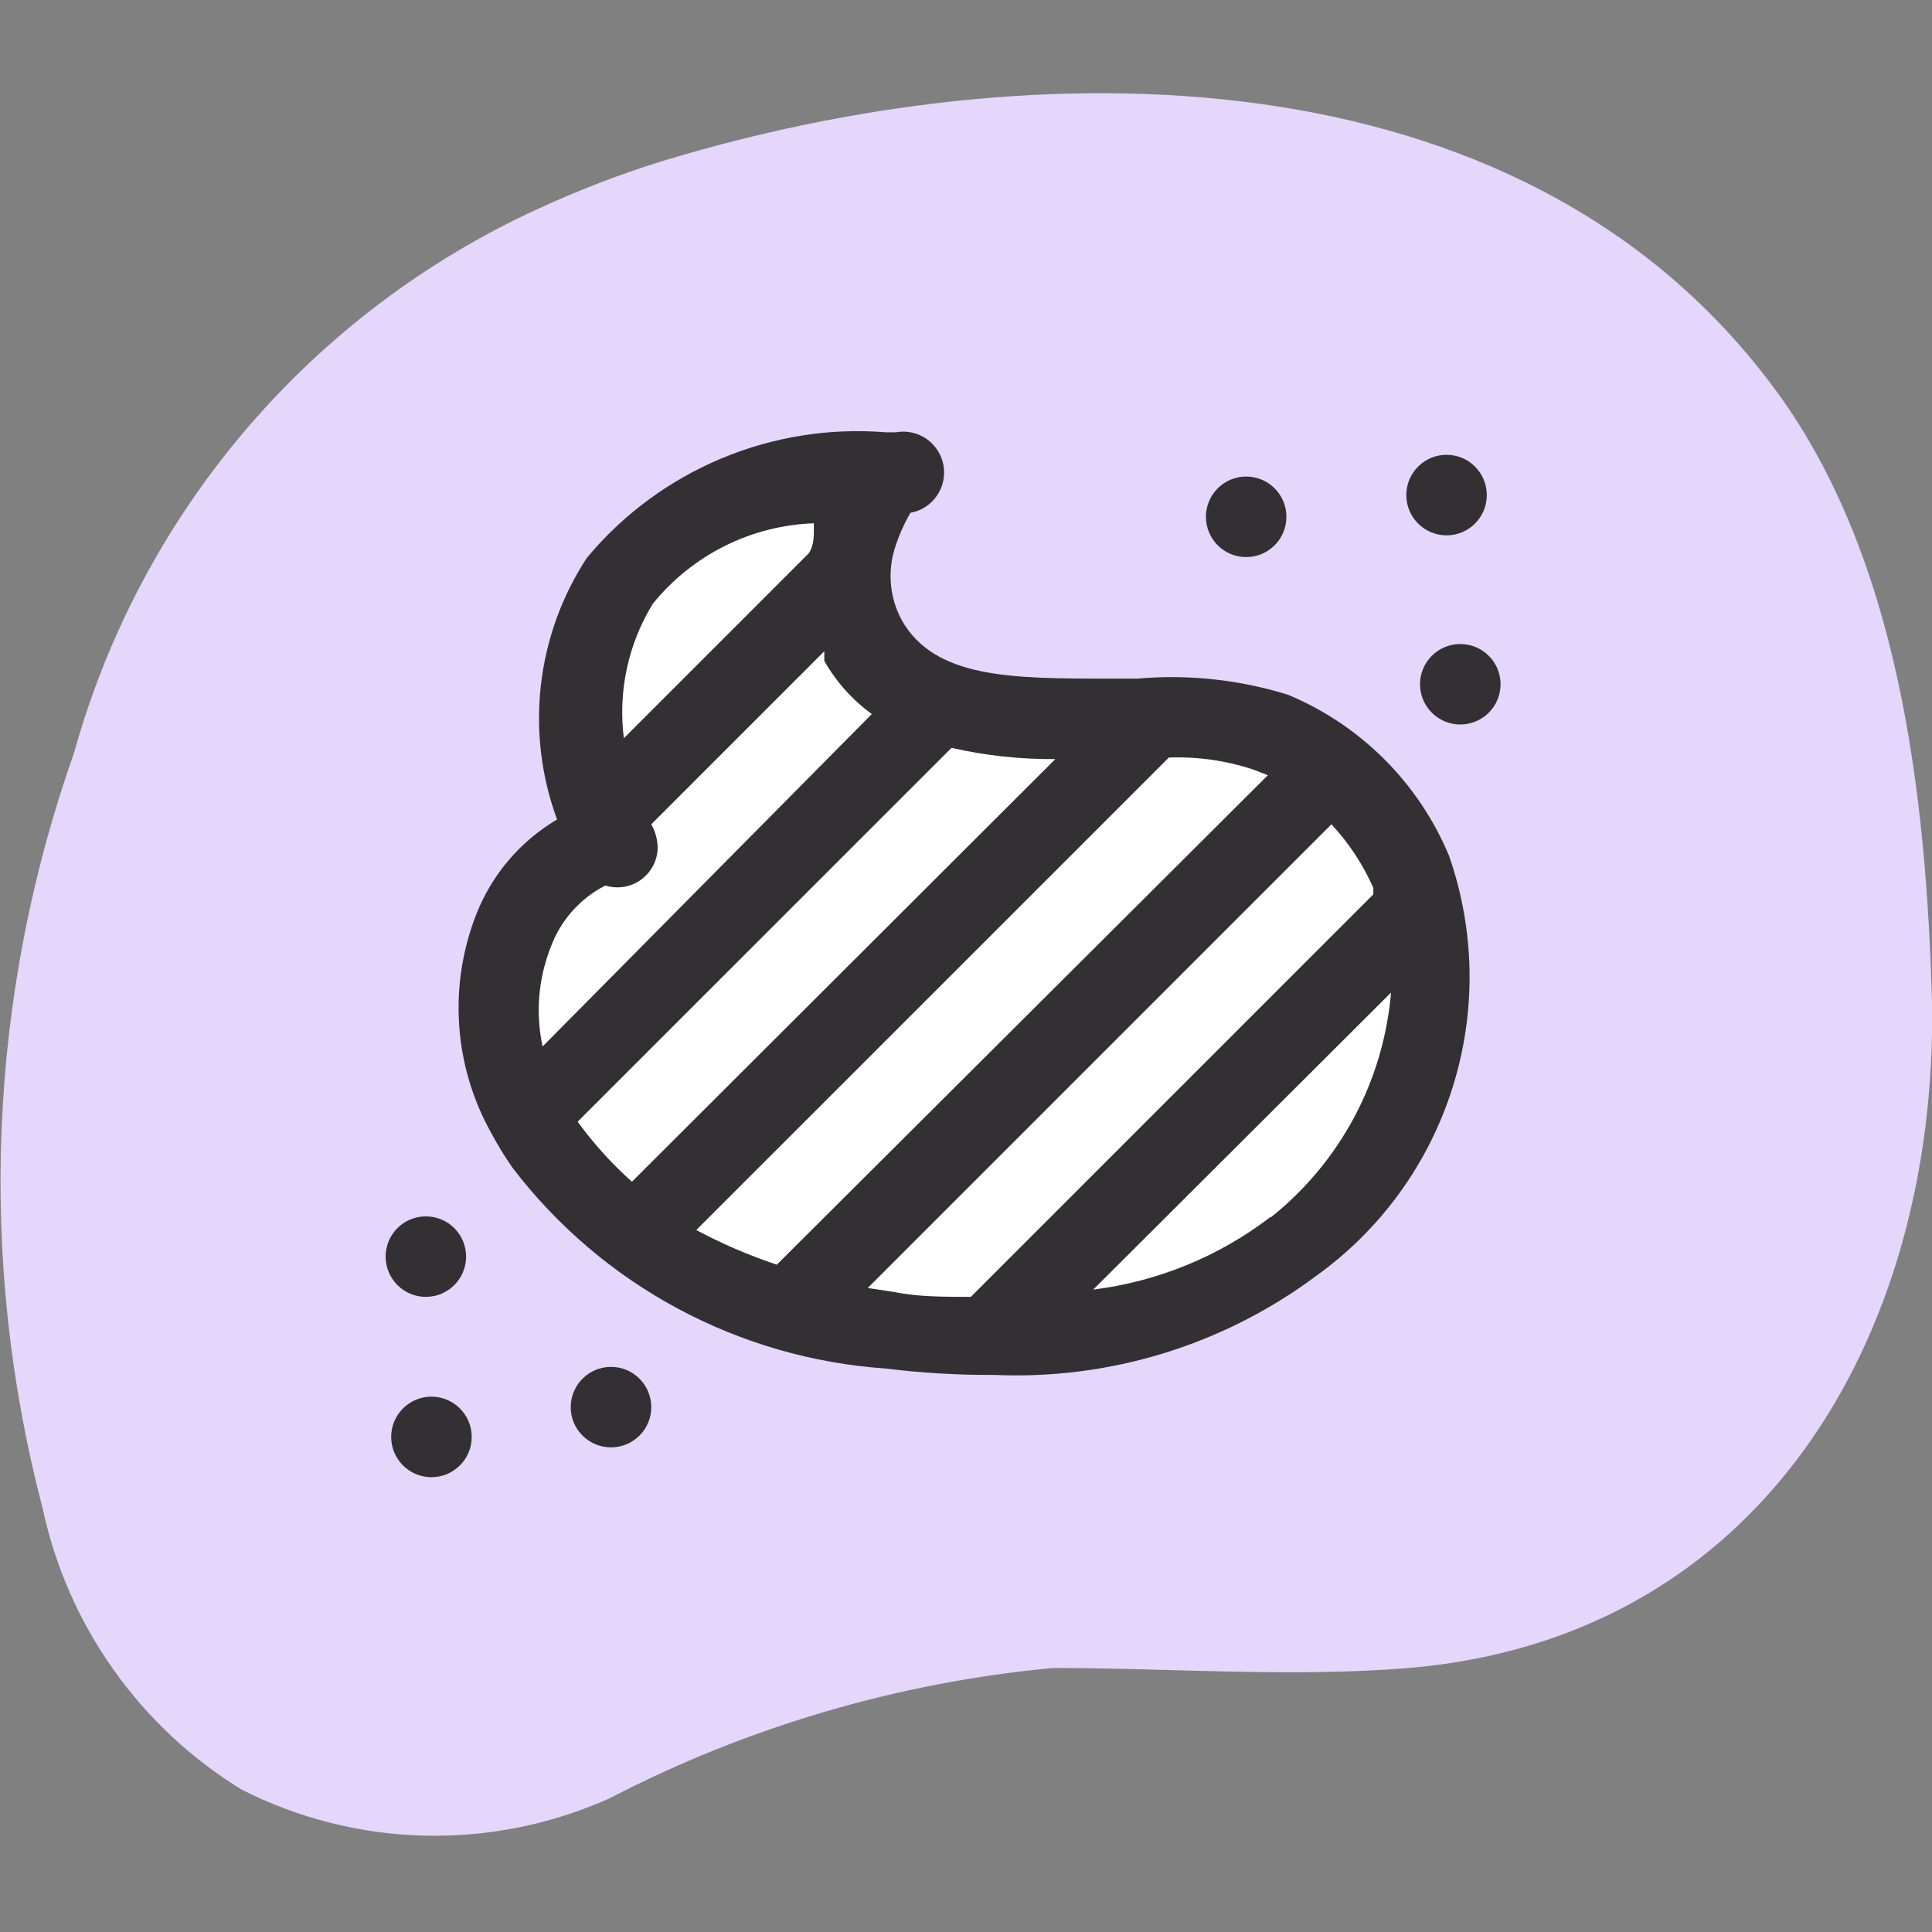 <svg width="32" height="32" viewBox="0 0 32 32" fill="none" xmlns="http://www.w3.org/2000/svg">
<rect x="0" y="0" width="32" height="32" fill="#808080" stroke="none"/>
<g clip-path="url(#clip0_2804_888)">
<g clip-path="url(#clip1_2804_888)">
<path d="M0.707 24.987C-0.377 20.855 -0.196 16.494 1.227 12.467C1.775 10.5 2.744 8.675 4.068 7.121C5.392 5.567 7.039 4.32 8.894 3.467C9.569 3.155 10.264 2.887 10.974 2.667C17.067 0.813 25.12 0.76 29.334 6.36C31.467 9.173 31.907 13.2 32.001 16.627C32.081 22.133 29.174 27.133 23.334 27.627C21.387 27.787 19.414 27.627 17.441 27.627C14.875 27.867 12.381 28.6 10.094 29.787C9.132 30.218 8.085 30.429 7.031 30.404C5.976 30.379 4.941 30.118 4 29.64C3.165 29.128 2.443 28.451 1.877 27.651C1.31 26.851 0.913 25.945 0.707 24.987Z" fill="#E5D6FC"/>
<path d="M10.147 13.907C9.759 13.255 9.565 12.507 9.586 11.749C9.607 10.992 9.844 10.255 10.267 9.627C10.804 9 11.484 8.512 12.251 8.205C13.017 7.899 13.846 7.783 14.667 7.867H14.787C14.494 7.867 14.174 8.707 14.12 8.92C14.037 9.196 14.011 9.486 14.043 9.772C14.075 10.059 14.165 10.336 14.307 10.587C15.147 12.08 17.174 11.92 18.64 11.92C19.448 11.849 20.261 11.926 21.04 12.147C21.565 12.36 22.042 12.675 22.445 13.073C22.847 13.471 23.168 13.945 23.387 14.467C23.788 15.568 23.822 16.77 23.483 17.893C23.144 19.015 22.451 19.998 21.507 20.693C19.552 22.011 17.16 22.514 14.84 22.093C13.718 22.009 12.626 21.689 11.636 21.153C10.645 20.618 9.779 19.88 9.094 18.987C8.974 18.813 8.867 18.64 8.76 18.453C7.88 16.893 8.28 14.453 10.214 13.933L10.147 13.907Z" fill="white"/>
<path d="M24 14.173C23.497 12.968 22.539 12.01 21.333 11.507C20.527 11.257 19.68 11.166 18.84 11.24H18.373C16.76 11.24 15.48 11.24 14.933 10.267C14.742 9.911 14.699 9.494 14.813 9.107C14.878 8.892 14.967 8.687 15.08 8.493C15.257 8.462 15.414 8.361 15.516 8.213C15.619 8.066 15.658 7.883 15.627 7.707C15.595 7.53 15.494 7.373 15.347 7.27C15.199 7.168 15.017 7.128 14.84 7.16H14.667C13.736 7.085 12.8 7.235 11.94 7.597C11.079 7.959 10.317 8.522 9.72 9.24C9.305 9.874 9.045 10.596 8.959 11.348C8.873 12.101 8.965 12.863 9.227 13.573C8.621 13.931 8.152 14.479 7.893 15.133C7.662 15.718 7.563 16.346 7.605 16.974C7.646 17.601 7.827 18.211 8.133 18.76C8.241 18.963 8.361 19.159 8.493 19.347C9.227 20.307 10.158 21.1 11.222 21.672C12.287 22.244 13.461 22.584 14.667 22.667C15.264 22.741 15.865 22.776 16.467 22.773C18.38 22.857 20.264 22.278 21.8 21.133C22.869 20.366 23.661 19.274 24.057 18.019C24.454 16.765 24.434 15.415 24 14.173ZM21 12.84L12.867 20.947C12.407 20.794 11.96 20.602 11.533 20.373L19.36 12.547C19.835 12.53 20.309 12.597 20.76 12.747L21 12.84ZM8.987 17.333C8.869 16.785 8.915 16.215 9.12 15.693C9.281 15.249 9.605 14.882 10.027 14.667C10.126 14.698 10.231 14.705 10.333 14.689C10.436 14.672 10.533 14.632 10.617 14.571C10.701 14.51 10.77 14.43 10.818 14.338C10.866 14.246 10.892 14.144 10.893 14.04C10.891 13.904 10.854 13.771 10.787 13.653L13.653 10.787V10.947C13.85 11.293 14.118 11.593 14.44 11.827L8.987 17.333ZM10.813 10C11.137 9.6 11.542 9.274 12.002 9.044C12.462 8.814 12.966 8.686 13.48 8.667V8.76C13.48 8.893 13.48 9.027 13.4 9.16L10.333 12.227C10.235 11.451 10.404 10.666 10.813 10ZM9.573 18.573L15.76 12.387C16.324 12.515 16.901 12.578 17.48 12.573L10.467 19.573C10.135 19.277 9.836 18.946 9.573 18.587V18.573ZM14.373 21.333L22.053 13.653C22.341 13.963 22.576 14.319 22.747 14.707V14.813L16.08 21.48C15.64 21.48 15.2 21.48 14.813 21.4L14.373 21.333ZM21.04 20.16C20.186 20.813 19.173 21.227 18.107 21.36L23.04 16.44C22.979 17.163 22.771 17.865 22.43 18.505C22.088 19.144 21.62 19.708 21.053 20.16H21.04Z" fill="#333033"/>
<path d="M20.64 9.227C21.009 9.227 21.307 8.928 21.307 8.56C21.307 8.192 21.009 7.893 20.64 7.893C20.272 7.893 19.974 8.192 19.974 8.56C19.974 8.928 20.272 9.227 20.64 9.227Z" fill="#333033"/>
<path d="M7.053 21.48C7.422 21.48 7.72 21.181 7.72 20.813C7.72 20.445 7.422 20.147 7.053 20.147C6.685 20.147 6.387 20.445 6.387 20.813C6.387 21.181 6.685 21.48 7.053 21.48Z" fill="#333033"/>
<path d="M7.146 24.467C7.514 24.467 7.813 24.168 7.813 23.8C7.813 23.432 7.514 23.133 7.146 23.133C6.778 23.133 6.479 23.432 6.479 23.8C6.479 24.168 6.778 24.467 7.146 24.467Z" fill="#333033"/>
<path d="M10.12 23.973C10.488 23.973 10.787 23.675 10.787 23.307C10.787 22.938 10.488 22.64 10.12 22.64C9.752 22.64 9.453 22.938 9.453 23.307C9.453 23.675 9.752 23.973 10.12 23.973Z" fill="#333033"/>
<path d="M23.96 8.867C24.328 8.867 24.626 8.568 24.626 8.2C24.626 7.832 24.328 7.533 23.96 7.533C23.591 7.533 23.293 7.832 23.293 8.2C23.293 8.568 23.591 8.867 23.96 8.867Z" fill="#333033"/>
<path d="M24.187 12C24.555 12 24.854 11.701 24.854 11.333C24.854 10.965 24.555 10.667 24.187 10.667C23.819 10.667 23.52 10.965 23.52 11.333C23.52 11.701 23.819 12 24.187 12Z" fill="#333033"/>
</g>
</g>
<defs>
<clipPath id="clip0_2804_888">
<rect width="32" height="32" fill="white"/>
</clipPath>
<clipPath id="clip1_2804_888">
<rect width="32" height="32" fill="white"/>
</clipPath>
</defs>
</svg>
